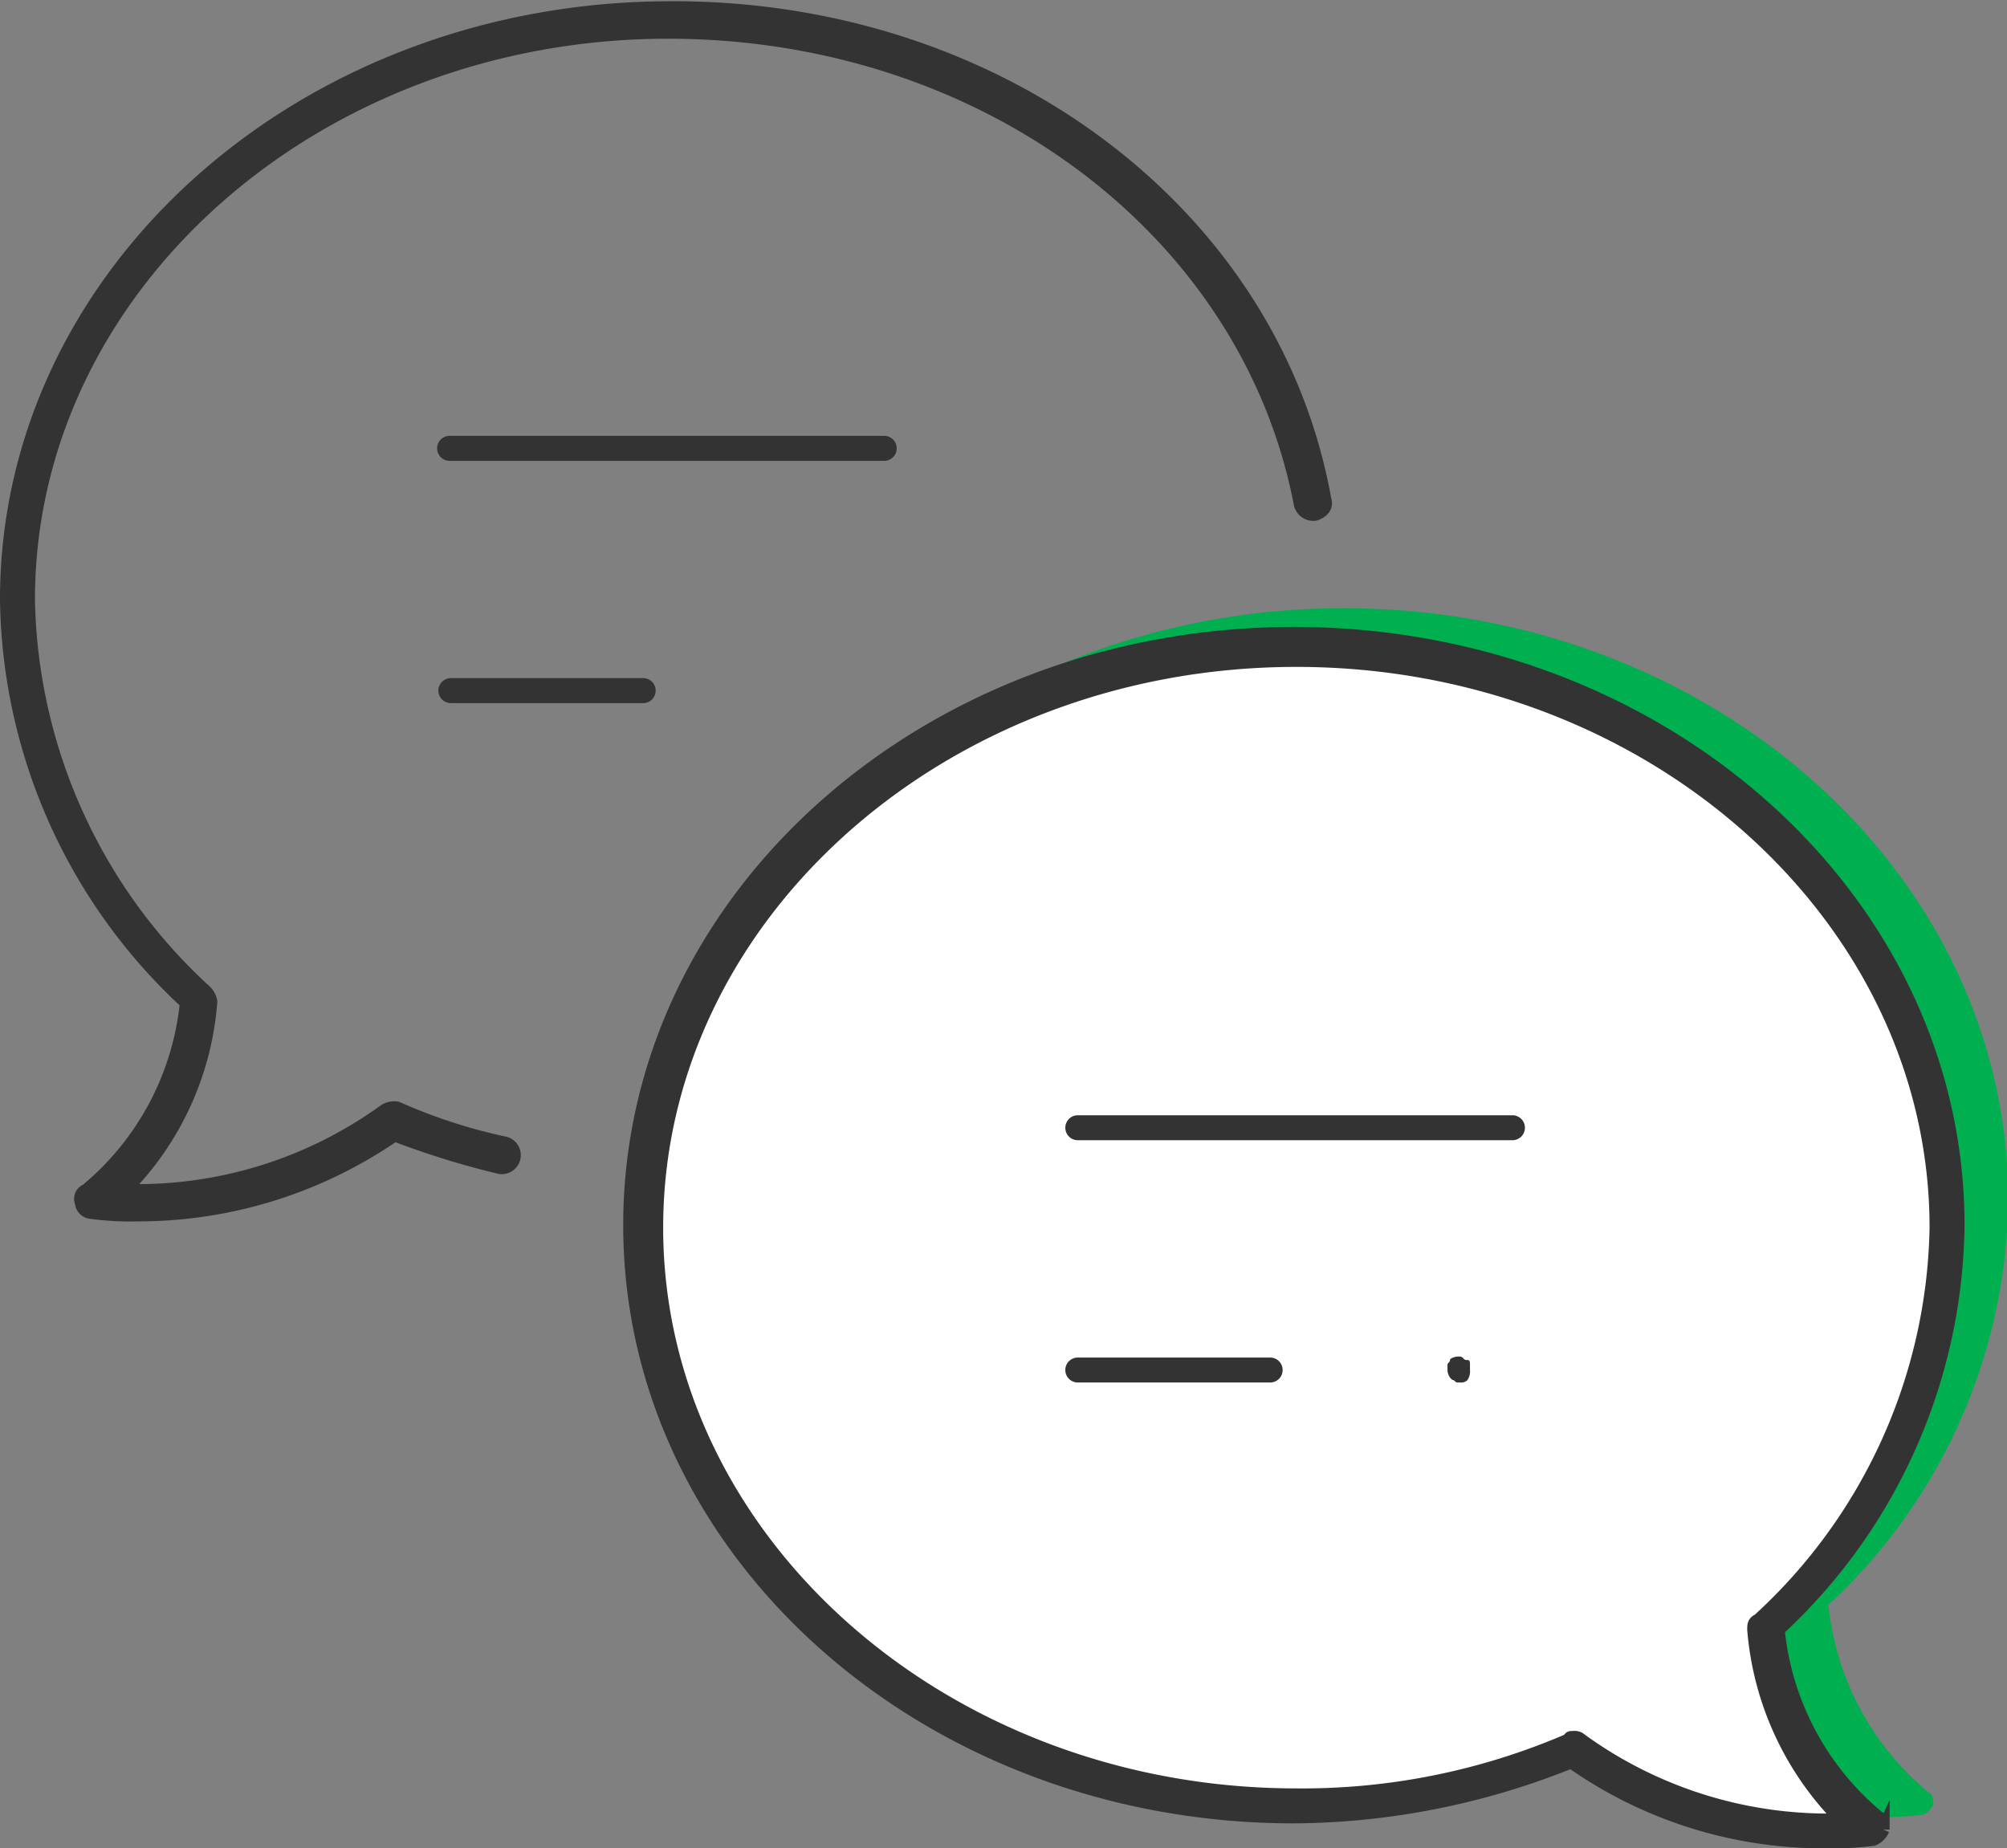 <svg id="レイヤー_1" data-name="レイヤー 1" xmlns="http://www.w3.org/2000/svg" viewBox="0 0 80.35 74"><rect x="0" y="0" width="80.35" height="74" fill="#808080" stroke="none"/><defs><style>.cls-1{fill:#00b050;}.cls-2{fill:#fff;}.cls-3,.cls-4{fill:#333;}.cls-3{stroke:#333;stroke-miterlimit:10;stroke-width:0.5px;}</style></defs><path class="cls-1" d="M75,72.75a17.55,17.55,0,0,1-10.1-3.2,30.08,30.08,0,0,1-11.1,2.2c-14.7,0-26.6-10.6-26.6-23.7s11.9-23.7,26.6-23.7,26.6,10.6,26.6,23.7a22.41,22.41,0,0,1-7.2,16.2,11.19,11.19,0,0,0,4,7.5c.2.1.2.3.2.5a.78.78,0,0,1-.4.4A13.4,13.4,0,0,1,75,72.75Z"/><path class="cls-2" d="M63,69.55a.37.37,0,0,1,.3.1,16.87,16.87,0,0,0,10.4,3.2,12.22,12.22,0,0,1-3.5-7.6c0-.2,0-.3.2-.4a21.76,21.76,0,0,0,7.1-15.7c0-12.5-11.5-22.7-25.6-22.7s-25.6,10.2-25.6,22.7,11.5,22.7,25.6,22.7a26.89,26.89,0,0,0,10.9-2.2C62.85,69.55,62.85,69.55,63,69.55Z"/><path class="cls-3" d="M5.55,48.65a12.1,12.1,0,0,1-1.9-.1.43.43,0,0,1-.4-.4.37.37,0,0,1,.2-.5,11.19,11.19,0,0,0,4-7.5A22.37,22.37,0,0,1,.25,24c0-13.1,11.9-23.7,26.6-23.7C40,.25,51,8.55,53.05,20c.1.3-.1.5-.4.6a.55.55,0,0,1-.6-.4c-2.1-11-12.7-18.9-25.3-18.9-14.1,0-25.6,10.2-25.6,22.7a21.76,21.76,0,0,0,7.1,15.7.76.76,0,0,1,.2.4A12,12,0,0,1,5,47.65a16.87,16.87,0,0,0,10.4-3.2.75.75,0,0,1,.5-.1,21.62,21.62,0,0,0,4.3,1.4.51.51,0,0,1-.2,1,33.76,33.76,0,0,1-4.2-1.3A18.09,18.09,0,0,1,5.55,48.65Z"/><path class="cls-3" d="M73,73.75a17.55,17.55,0,0,1-10.1-3.2,30.08,30.08,0,0,1-11.1,2.2c-14.7,0-26.6-10.6-26.6-23.7s11.9-23.7,26.6-23.7,26.6,10.6,26.6,23.7a22.41,22.41,0,0,1-7.2,16.2,11.19,11.19,0,0,0,4,7.5c.2.1.2.3.2.5a.78.78,0,0,1-.4.4A13.4,13.4,0,0,1,73,73.75Zm-10-4.2a.37.37,0,0,1,.3.1,16.87,16.87,0,0,0,10.4,3.2,12.22,12.22,0,0,1-3.5-7.6c0-.2,0-.3.2-.4a21.76,21.76,0,0,0,7.1-15.7c0-12.5-11.5-22.7-25.6-22.7s-25.6,10.2-25.6,22.7,11.5,22.7,25.6,22.7a26.89,26.89,0,0,0,10.9-2.2C62.85,69.55,62.85,69.55,63,69.55Z"/><path class="cls-4" d="M60.55,45.65H43.15a.5.5,0,0,1,0-1h17.4a.5.5,0,0,1,0,1Z"/><path class="cls-4" d="M50.85,55.35h-7.7a.5.5,0,0,1,0-1h7.7a.5.5,0,0,1,0,1Z"/><path class="cls-4" d="M58.55,55.35h-.2c-.1,0-.1-.1-.2-.1a.52.52,0,0,1-.2-.4v-.2c0-.1.1-.1.1-.2s.4-.2.5-.1.1.1.2.1.1.1.1.2v.2a.6.6,0,0,1-.1.4.35.35,0,0,1-.2.1Z"/><path class="cls-4" d="M35.35,18.45H18a.5.5,0,0,1,0-1h17.4a.5.5,0,0,1,0,1Z"/><path class="cls-4" d="M25.75,28.15h-7.7a.5.5,0,0,1,0-1h7.7a.5.5,0,0,1,0,1Z"/></svg>